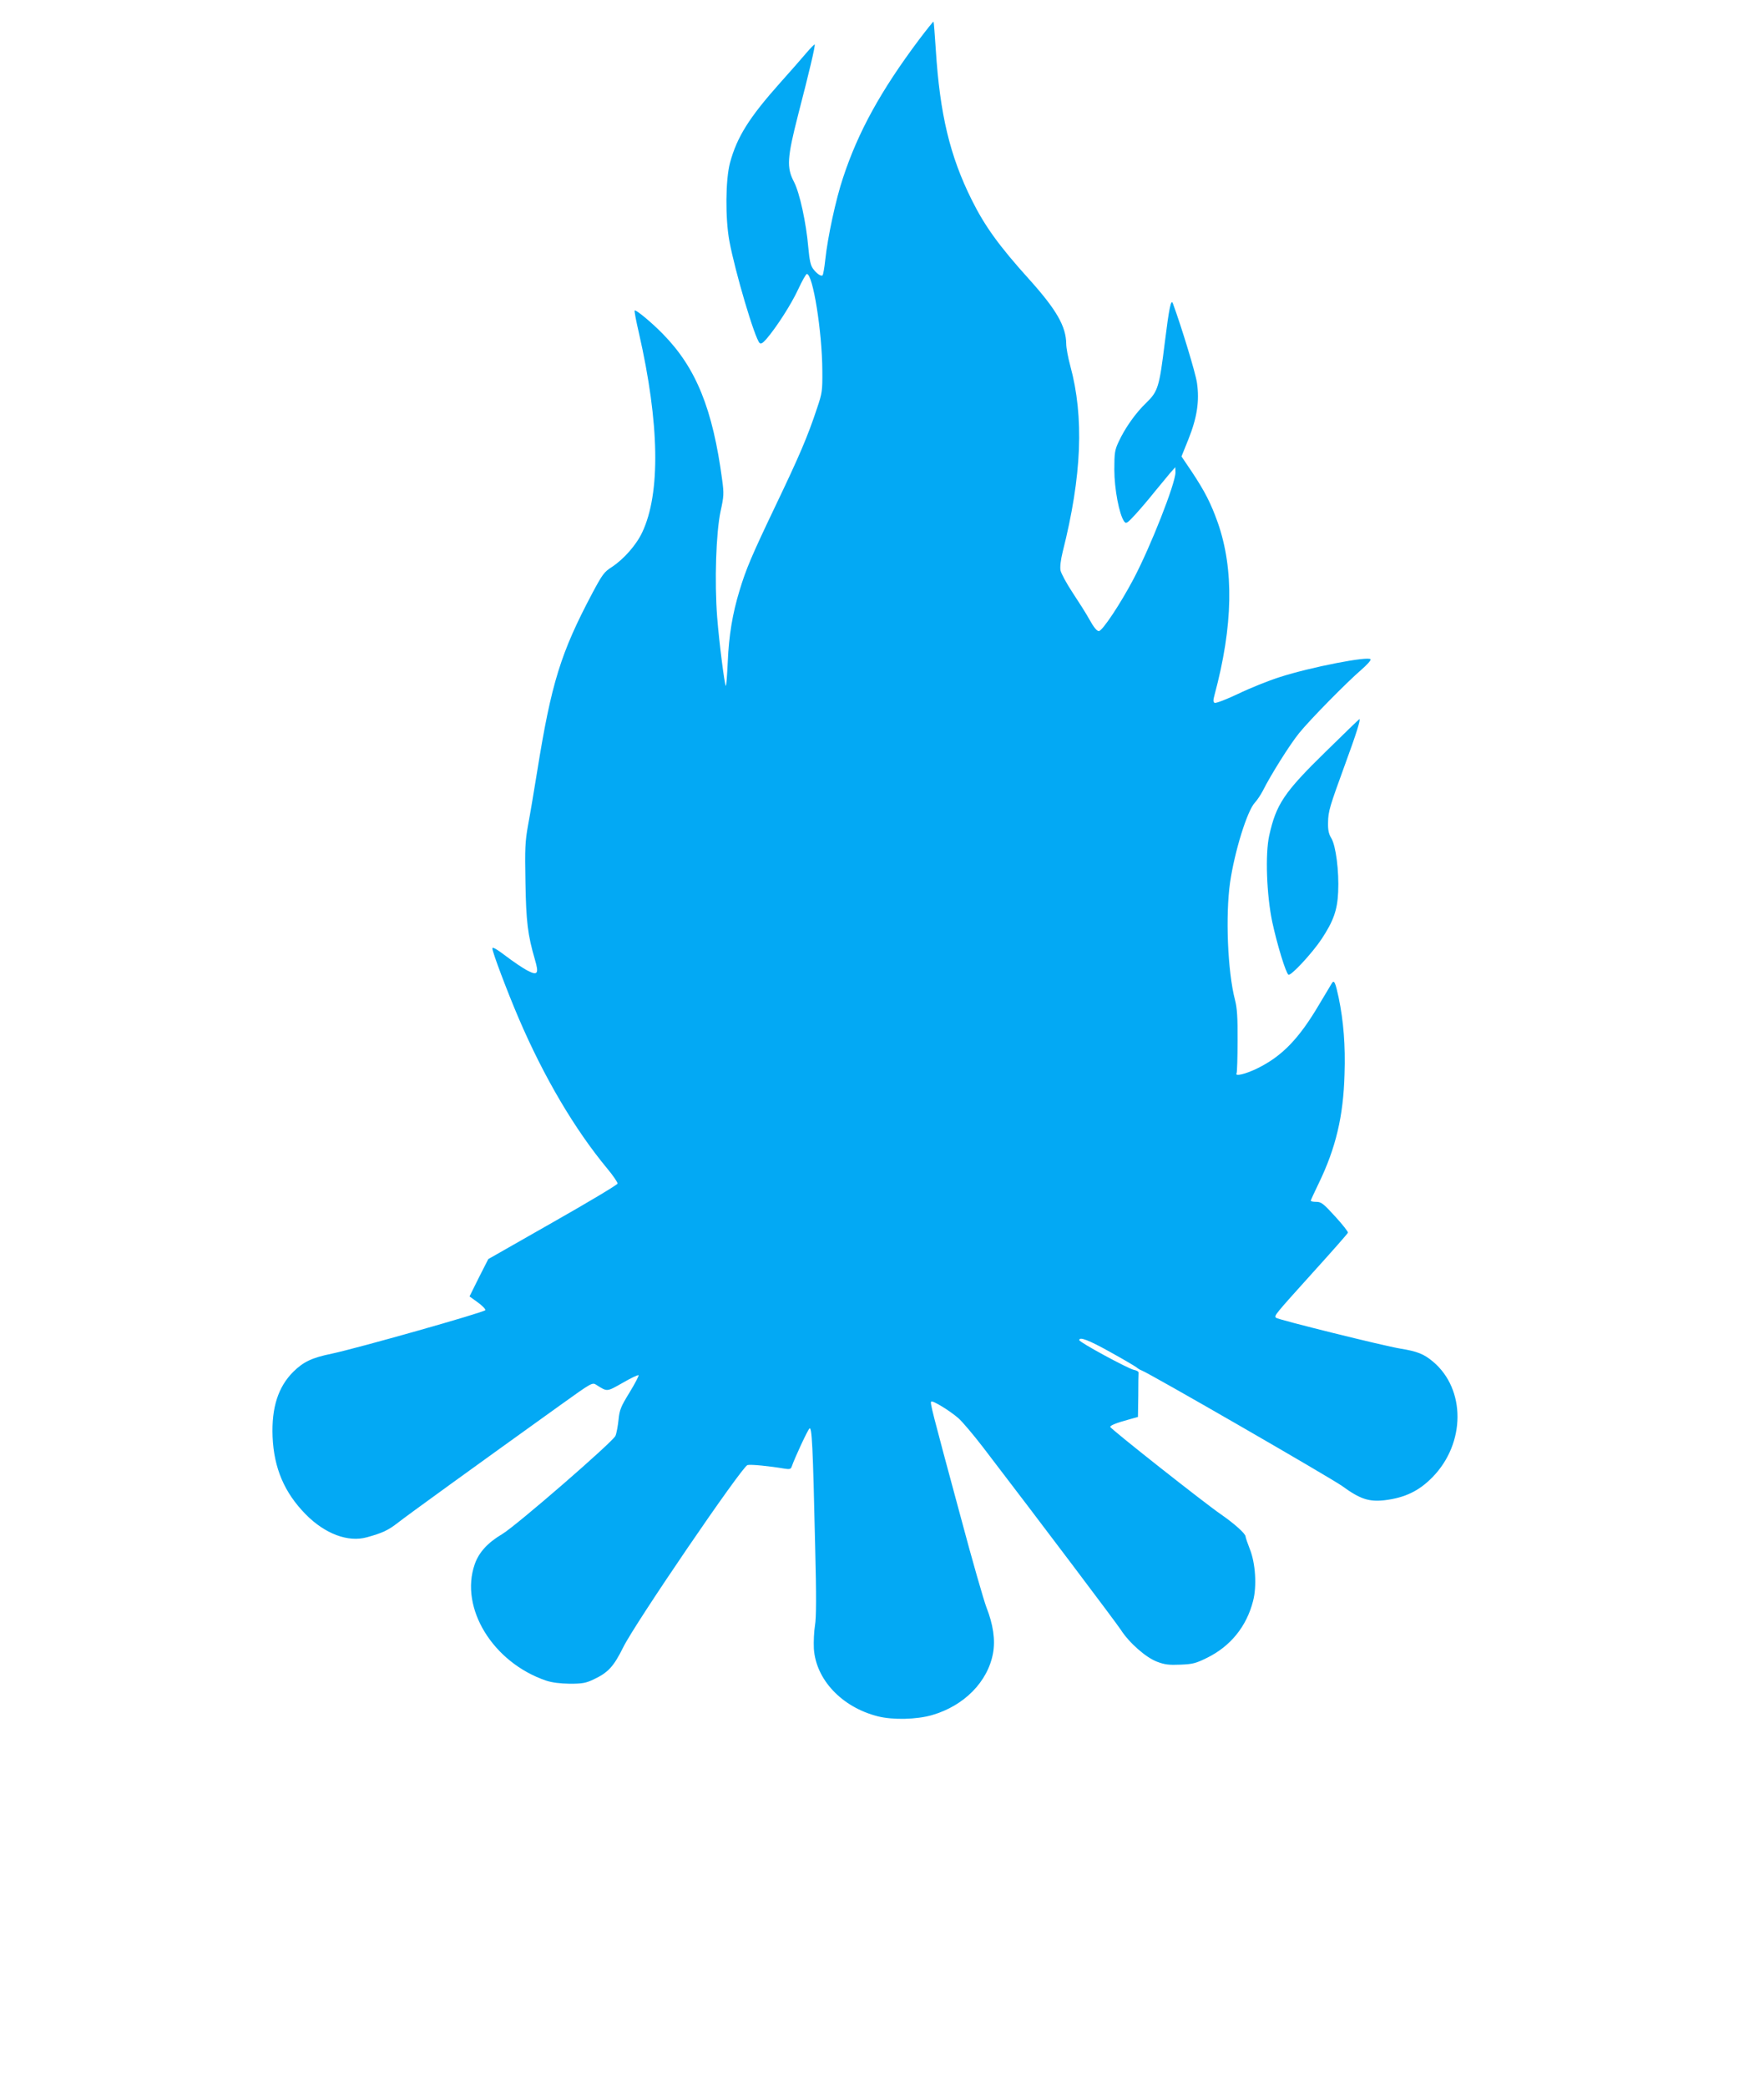 <?xml version="1.0" standalone="no"?>
<!DOCTYPE svg PUBLIC "-//W3C//DTD SVG 20010904//EN"
 "http://www.w3.org/TR/2001/REC-SVG-20010904/DTD/svg10.dtd">
<svg version="1.0" xmlns="http://www.w3.org/2000/svg"
 width="1082pt" height="1280pt" viewBox="0 0 1082 1280"
 preserveAspectRatio="xMidYMid meet">
<g transform="translate(0,1280) scale(0.1,-0.1)"
fill="#03a9f4" stroke="none">
<path d="M5638 12558 c-236 -315 -374 -566 -467 -848 -44 -131 -94 -363 -109
-503 -5 -49 -13 -91 -16 -95 -9 -9 -36 9 -59 40 -15 20 -22 53 -29 130 -13
152 -53 336 -88 403 -46 88 -42 147 26 413 68 262 106 423 101 429 -2 2 -26
-22 -53 -54 -27 -32 -98 -113 -159 -181 -189 -212 -264 -331 -307 -489 -28
-103 -30 -342 -4 -482 35 -188 155 -594 185 -624 8 -8 20 -1 41 23 63 73 154
215 196 306 24 52 48 94 53 94 37 0 94 -353 95 -595 1 -122 -1 -136 -33 -230
-57 -172 -108 -291 -251 -590 -150 -314 -184 -394 -224 -527 -43 -141 -65
-273 -72 -436 -4 -84 -9 -150 -12 -148 -8 9 -41 267 -53 421 -17 218 -7 519
21 650 20 91 21 108 10 190 -58 437 -160 689 -363 896 -69 71 -167 152 -174
145 -3 -3 9 -65 26 -138 126 -552 134 -983 20 -1223 -36 -77 -114 -165 -186
-212 -47 -30 -58 -45 -119 -159 -195 -368 -252 -552 -339 -1094 -19 -118 -44
-267 -56 -330 -18 -101 -20 -144 -16 -350 4 -242 14 -323 58 -474 26 -88 17
-101 -49 -66 -26 14 -84 53 -130 88 -55 42 -82 57 -82 46 0 -22 90 -261 161
-427 155 -362 344 -682 543 -922 37 -44 65 -86 64 -93 -2 -8 -181 -115 -398
-238 l-395 -225 -58 -114 -57 -115 50 -36 c28 -20 49 -42 47 -48 -4 -13 -790
-235 -942 -267 -122 -25 -174 -50 -236 -111 -93 -93 -134 -220 -127 -398 8
-192 72 -343 203 -476 118 -120 260 -173 375 -141 95 26 131 43 189 88 50 40
487 356 1000 724 194 139 194 139 220 122 67 -42 61 -43 160 13 50 29 94 50
98 47 3 -3 -22 -51 -55 -105 -54 -88 -62 -107 -68 -168 -4 -38 -12 -83 -19
-99 -15 -36 -606 -549 -694 -602 -90 -53 -144 -113 -169 -185 -94 -268 111
-603 438 -714 37 -12 84 -18 145 -19 76 0 99 4 145 26 90 42 124 79 183 198
71 145 729 1109 762 1117 21 5 133 -6 227 -22 31 -5 39 -3 44 12 19 55 98 225
109 234 15 13 21 -99 35 -723 8 -308 7 -436 -1 -484 -6 -36 -9 -100 -7 -142
12 -190 171 -360 393 -416 91 -23 237 -20 333 8 196 57 341 204 373 379 15 82
1 176 -41 283 -15 39 -87 288 -158 555 -178 658 -188 698 -180 705 8 9 113
-55 167 -102 22 -19 90 -99 150 -177 354 -462 816 -1075 845 -1119 51 -80 154
-171 223 -197 47 -18 74 -21 144 -18 75 3 94 8 163 42 144 71 242 192 282 348
24 91 15 233 -20 319 -14 36 -26 71 -26 77 0 17 -69 79 -150 135 -97 66 -680
526 -680 537 0 9 36 24 113 45 l57 16 2 130 c0 71 1 134 2 141 1 7 -13 15 -30
18 -36 8 -334 169 -334 182 0 23 59 0 190 -73 80 -44 152 -87 160 -93 8 -7 22
-16 31 -19 44 -15 1164 -661 1232 -710 110 -80 163 -97 258 -87 125 15 212 56
296 142 203 208 204 539 3 708 -56 47 -96 63 -200 80 -100 16 -752 178 -763
189 -13 13 -9 17 228 280 116 128 212 237 213 242 2 5 -33 50 -78 99 -73 80
-86 90 -116 90 -19 0 -34 3 -34 7 0 3 22 52 49 107 104 215 151 410 158 668 6
178 -6 326 -36 471 -20 93 -28 111 -42 87 -5 -8 -39 -65 -76 -127 -124 -211
-228 -319 -378 -393 -74 -37 -144 -53 -130 -31 3 6 6 94 6 198 1 146 -3 202
-16 252 -45 174 -59 515 -30 720 28 191 105 439 152 489 14 15 36 48 49 73 49
98 168 287 223 354 67 83 291 310 380 387 35 30 61 59 58 65 -13 21 -368 -48
-557 -109 -69 -22 -184 -68 -256 -103 -74 -35 -137 -59 -144 -55 -9 5 -9 17
-1 46 115 427 121 773 20 1061 -42 117 -78 188 -156 306 l-66 98 42 104 c54
135 69 236 53 347 -9 62 -95 344 -148 488 -11 29 -23 -28 -49 -237 -34 -277
-42 -303 -114 -373 -65 -62 -130 -154 -169 -238 -24 -51 -27 -68 -27 -172 0
-118 30 -275 60 -317 12 -17 18 -13 69 42 30 33 84 96 118 139 35 43 78 95 95
115 l32 36 1 -32 c0 -67 -152 -454 -257 -653 -83 -157 -192 -320 -213 -320
-12 0 -31 23 -56 68 -20 37 -68 112 -105 168 -37 56 -70 117 -74 136 -4 21 1
64 13 113 118 467 132 828 47 1141 -14 51 -25 111 -25 135 -1 108 -60 210
-228 397 -185 205 -272 326 -352 487 -134 269 -195 526 -220 919 -6 93 -12
171 -14 173 -2 2 -41 -47 -88 -109z"/>
<path d="M8133 8192 c-257 -251 -305 -323 -348 -516 -25 -114 -16 -365 19
-531 30 -138 83 -312 99 -322 15 -9 144 130 203 218 73 111 97 177 102 289 6
127 -14 284 -42 330 -16 26 -21 50 -20 95 1 71 9 96 107 365 68 185 94 270 85
270 -2 0 -94 -89 -205 -198z"/>
</g>
</svg>

